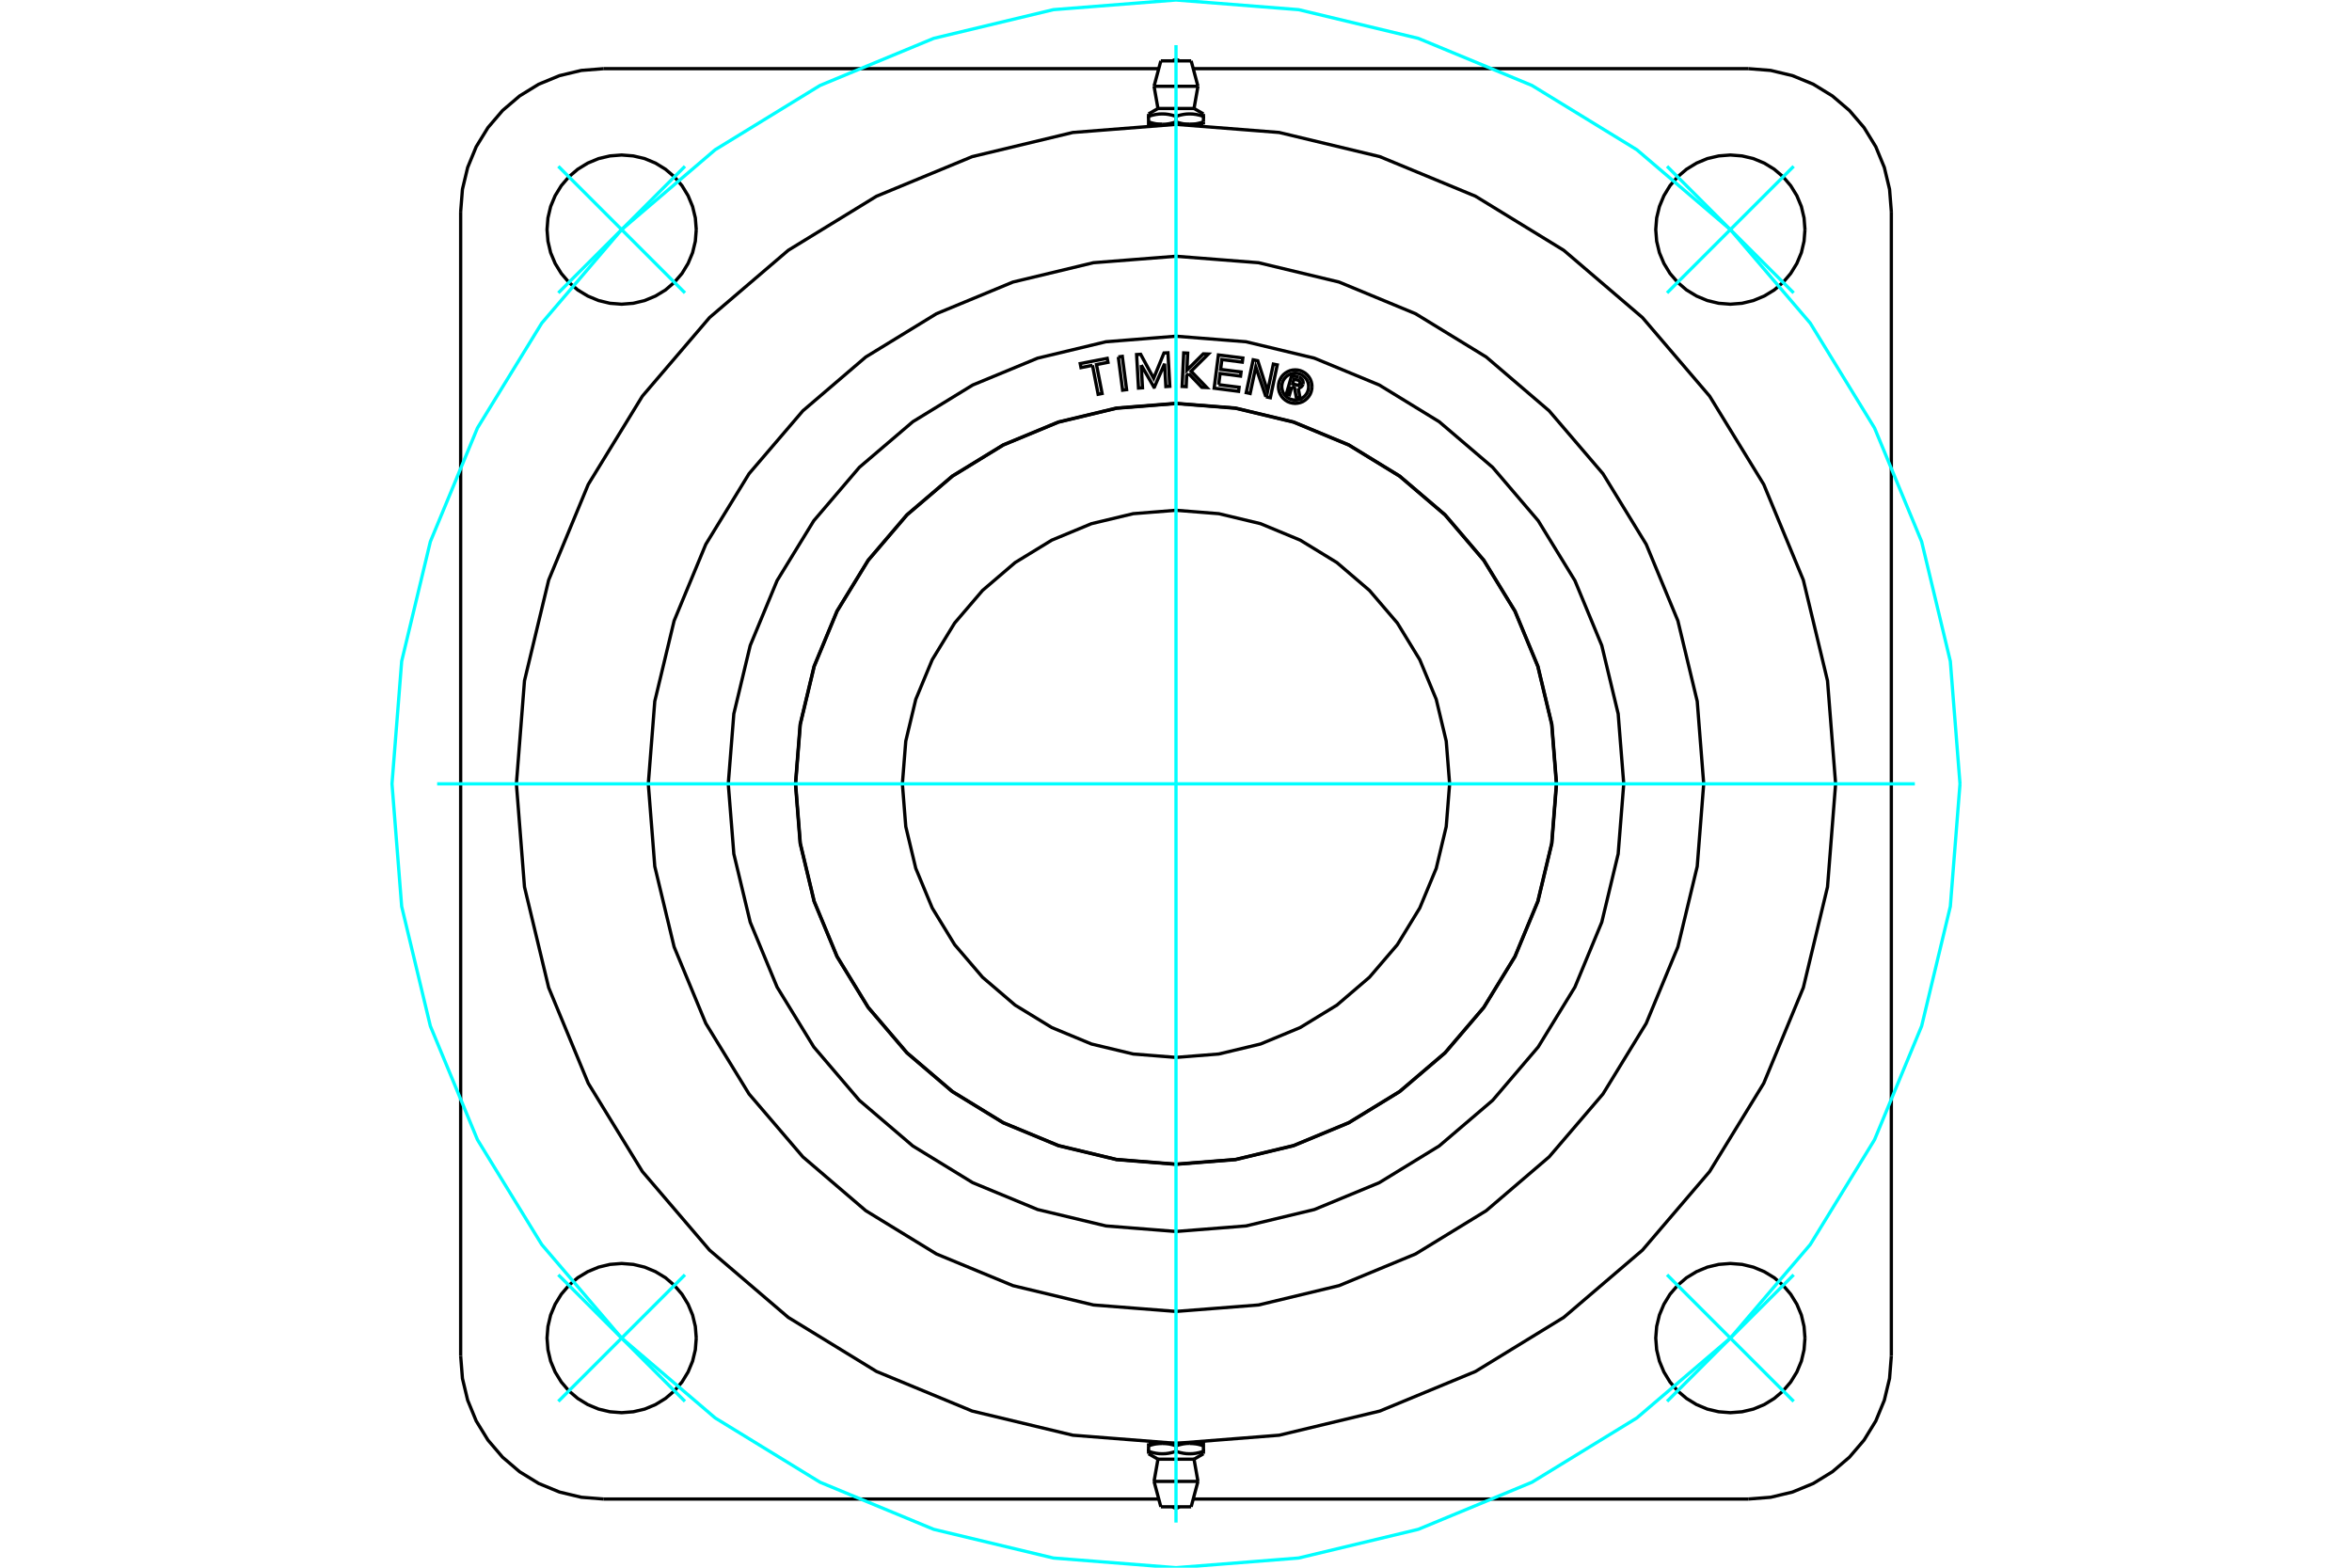 <?xml version="1.0" standalone="no"?>
<!DOCTYPE svg PUBLIC "-//W3C//DTD SVG 1.1//EN"
	"http://www.w3.org/Graphics/SVG/1.1/DTD/svg11.dtd">
<svg xmlns="http://www.w3.org/2000/svg" height="100%" width="100%" viewBox="0 0 36000 24000">
	<rect x="-1800" y="-1200" width="39600" height="26400" style="fill:#FFF"/>
	<g style="fill:none; fill-rule:evenodd" transform="matrix(1 0 0 1 0 0)">
		<g style="fill:none; stroke:#000; stroke-width:50; shape-rendering:geometricPrecision">
			<line x1="18210" y1="1904" x2="18420" y2="1904"/>
			<line x1="18000" y1="1904" x2="18210" y2="1904"/>
			<line x1="17724" y1="1661" x2="18276" y2="1661"/>
			<polyline points="17580,1744 17580,1781 17594,1777 17607,1773 17620,1769 17633,1765 17646,1762 17658,1759 17670,1757 17682,1754 17694,1752 17706,1750 17717,1749 17729,1747 17740,1746 17751,1745 17762,1745 17773,1744 17785,1744 17796,1744 17807,1744 17818,1745 17829,1745 17840,1746 17852,1747 17863,1749 17875,1750 17886,1752 17898,1754 17910,1757 17922,1759 17935,1762 17947,1765 17960,1769 17973,1773 17986,1777 18000,1781 18014,1777 18027,1773 18040,1769 18053,1765 18065,1762 18078,1759 18090,1757 18102,1754 18114,1752 18125,1750 18137,1749 18148,1747 18160,1746 18171,1745 18182,1745 18193,1744 18204,1744 18215,1744 18227,1744 18238,1745 18249,1745 18260,1746 18271,1747 18283,1749 18294,1750 18306,1752 18318,1754 18330,1757 18342,1759 18354,1762 18367,1765 18380,1769 18393,1773 18406,1777 18420,1781 18420,1744"/>
			<line x1="18420" y1="1904" x2="18420" y2="1866"/>
			<line x1="18420" y1="1781" x2="18420" y2="1866"/>
			<polyline points="18210,1904 18204,1904 18198,1903 18193,1903 18187,1903 18181,1903 18175,1902 18170,1902 18164,1902 18158,1901 18152,1901 18147,1900 18141,1899 18135,1898 18129,1898 18123,1897 18118,1896 18112,1895 18106,1894 18100,1893 18094,1892 18088,1890 18082,1889 18076,1888 18070,1886 18064,1885 18058,1883 18051,1882 18045,1880 18039,1878 18033,1876 18026,1874 18020,1872 18013,1870 18007,1868 18000,1866"/>
			<polyline points="18420,1866 18413,1868 18406,1870 18400,1872 18394,1874 18387,1876 18381,1878 18374,1880 18368,1882 18362,1883 18356,1885 18350,1886 18344,1888 18338,1889 18332,1890 18326,1892 18320,1893 18314,1894 18308,1895 18302,1896 18296,1897 18290,1898 18285,1898 18279,1899 18273,1900 18267,1901 18262,1901 18256,1902 18250,1902 18244,1902 18239,1903 18233,1903 18227,1903 18221,1903 18216,1904 18210,1904"/>
			<polyline points="18000,1781 18000,1866 17993,1868 17987,1870 17980,1872 17974,1874 17967,1876 17961,1878 17955,1880 17949,1882 17942,1883 17936,1885 17930,1886 17924,1888 17918,1889 17912,1890 17906,1892 17900,1893 17894,1894 17888,1895 17882,1896 17877,1897 17871,1898 17865,1898 17859,1899 17853,1900 17848,1901 17842,1901 17836,1902 17830,1902 17825,1902 17819,1903 17813,1903 17807,1903 17802,1903 17796,1904 17790,1904 18000,1904"/>
			<polyline points="17790,1904 17784,1904 17779,1903 17773,1903 17767,1903 17761,1903 17756,1902 17750,1902 17744,1902 17738,1901 17733,1901 17727,1900 17721,1899 17715,1898 17710,1898 17704,1897 17698,1896 17692,1895 17686,1894 17680,1893 17674,1892 17668,1890 17662,1889 17656,1888 17650,1886 17644,1885 17638,1883 17632,1882 17626,1880 17619,1878 17613,1876 17606,1874 17600,1872 17594,1870 17587,1868 17580,1866"/>
			<polyline points="17580,1781 17580,1866 17580,1904 17790,1904"/>
			<line x1="17664" y1="1321" x2="18336" y2="1321"/>
			<line x1="17768" y1="932" x2="18232" y2="932"/>
			<line x1="17790" y1="22096" x2="17580" y2="22096"/>
			<line x1="18000" y1="22096" x2="17790" y2="22096"/>
			<line x1="18276" y1="22339" x2="17724" y2="22339"/>
			<polyline points="18420,22256 18420,22219 18406,22223 18393,22227 18380,22231 18367,22235 18354,22238 18342,22241 18330,22243 18318,22246 18306,22248 18294,22250 18283,22251 18271,22253 18260,22254 18249,22255 18238,22255 18227,22256 18215,22256 18204,22256 18193,22256 18182,22255 18171,22255 18160,22254 18148,22253 18137,22251 18125,22250 18114,22248 18102,22246 18090,22243 18078,22241 18065,22238 18053,22235 18040,22231 18027,22227 18014,22223 18000,22219 17986,22223 17973,22227 17960,22231 17947,22235 17935,22238 17922,22241 17910,22243 17898,22246 17886,22248 17875,22250 17863,22251 17852,22253 17840,22254 17829,22255 17818,22255 17807,22256 17796,22256 17785,22256 17773,22256 17762,22255 17751,22255 17740,22254 17729,22253 17717,22251 17706,22250 17694,22248 17682,22246 17670,22243 17658,22241 17646,22238 17633,22235 17620,22231 17607,22227 17594,22223 17580,22219 17580,22256"/>
			<line x1="17580" y1="22096" x2="17580" y2="22134"/>
			<line x1="17580" y1="22219" x2="17580" y2="22134"/>
			<polyline points="17790,22096 17796,22096 17802,22097 17807,22097 17813,22097 17819,22097 17825,22098 17830,22098 17836,22098 17842,22099 17848,22099 17853,22100 17859,22101 17865,22102 17871,22102 17877,22103 17882,22104 17888,22105 17894,22106 17900,22107 17906,22108 17912,22110 17918,22111 17924,22112 17930,22114 17936,22115 17942,22117 17949,22118 17955,22120 17961,22122 17967,22124 17974,22126 17980,22128 17987,22130 17993,22132 18000,22134"/>
			<polyline points="17580,22134 17587,22132 17594,22130 17600,22128 17606,22126 17613,22124 17619,22122 17626,22120 17632,22118 17638,22117 17644,22115 17650,22114 17656,22112 17662,22111 17668,22110 17674,22108 17680,22107 17686,22106 17692,22105 17698,22104 17704,22103 17710,22102 17715,22102 17721,22101 17727,22100 17733,22099 17738,22099 17744,22098 17750,22098 17756,22098 17761,22097 17767,22097 17773,22097 17779,22097 17784,22096 17790,22096"/>
			<polyline points="18000,22219 18000,22134 18007,22132 18013,22130 18020,22128 18026,22126 18033,22124 18039,22122 18045,22120 18051,22118 18058,22117 18064,22115 18070,22114 18076,22112 18082,22111 18088,22110 18094,22108 18100,22107 18106,22106 18112,22105 18118,22104 18123,22103 18129,22102 18135,22102 18141,22101 18147,22100 18152,22099 18158,22099 18164,22098 18170,22098 18175,22098 18181,22097 18187,22097 18193,22097 18198,22097 18204,22096 18210,22096 18000,22096"/>
			<polyline points="18210,22096 18216,22096 18221,22097 18227,22097 18233,22097 18239,22097 18244,22098 18250,22098 18256,22098 18262,22099 18267,22099 18273,22100 18279,22101 18285,22102 18290,22102 18296,22103 18302,22104 18308,22105 18314,22106 18320,22107 18326,22108 18332,22110 18338,22111 18344,22112 18350,22114 18356,22115 18362,22117 18368,22118 18374,22120 18381,22122 18387,22124 18394,22126 18400,22128 18406,22130 18413,22132 18420,22134"/>
			<polyline points="18420,22219 18420,22134 18420,22096 18210,22096"/>
			<line x1="18336" y1="22679" x2="17664" y2="22679"/>
			<line x1="18232" y1="23068" x2="17768" y2="23068"/>
			<polyline points="26077,12000 25978,10736 25682,9504 25197,8333 24535,7252 23711,6289 22748,5465 21667,4803 20496,4318 19264,4022 18000,3923 16736,4022 15504,4318 14333,4803 13252,5465 12289,6289 11465,7252 10803,8333 10318,9504 10022,10736 9923,12000 10022,13264 10318,14496 10803,15667 11465,16748 12289,17711 13252,18535 14333,19197 15504,19682 16736,19978 18000,20077 19264,19978 20496,19682 21667,19197 22748,18535 23711,17711 24535,16748 25197,15667 25682,14496 25978,13264 26077,12000"/>
			<polyline points="27627,3515 27613,3336 27572,3162 27503,2996 27409,2843 27293,2707 27157,2591 27004,2497 26838,2428 26664,2387 26485,2373 26307,2387 26132,2428 25967,2497 25814,2591 25678,2707 25561,2843 25468,2996 25399,3162 25357,3336 25343,3515 25357,3693 25399,3868 25468,4033 25561,4186 25678,4322 25814,4439 25967,4532 26132,4601 26307,4643 26485,4657 26664,4643 26838,4601 27004,4532 27157,4439 27293,4322 27409,4186 27503,4033 27572,3868 27613,3693 27627,3515"/>
			<polyline points="27627,20485 27613,20307 27572,20132 27503,19967 27409,19814 27293,19678 27157,19561 27004,19468 26838,19399 26664,19357 26485,19343 26307,19357 26132,19399 25967,19468 25814,19561 25678,19678 25561,19814 25468,19967 25399,20132 25357,20307 25343,20485 25357,20664 25399,20838 25468,21004 25561,21157 25678,21293 25814,21409 25967,21503 26132,21572 26307,21613 26485,21627 26664,21613 26838,21572 27004,21503 27157,21409 27293,21293 27409,21157 27503,21004 27572,20838 27613,20664 27627,20485"/>
			<polyline points="10657,20485 10643,20307 10601,20132 10532,19967 10439,19814 10322,19678 10186,19561 10033,19468 9868,19399 9693,19357 9515,19343 9336,19357 9162,19399 8996,19468 8843,19561 8707,19678 8591,19814 8497,19967 8428,20132 8387,20307 8373,20485 8387,20664 8428,20838 8497,21004 8591,21157 8707,21293 8843,21409 8996,21503 9162,21572 9336,21613 9515,21627 9693,21613 9868,21572 10033,21503 10186,21409 10322,21293 10439,21157 10532,21004 10601,20838 10643,20664 10657,20485"/>
			<polyline points="10657,3515 10643,3336 10601,3162 10532,2996 10439,2843 10322,2707 10186,2591 10033,2497 9868,2428 9693,2387 9515,2373 9336,2387 9162,2428 8996,2497 8843,2591 8707,2707 8591,2843 8497,2996 8428,3162 8387,3336 8373,3515 8387,3693 8428,3868 8497,4033 8591,4186 8707,4322 8843,4439 8996,4532 9162,4601 9336,4643 9515,4657 9693,4643 9868,4601 10033,4532 10186,4439 10322,4322 10439,4186 10532,4033 10601,3868 10643,3693 10657,3515"/>
			<line x1="17737" y1="22949" x2="9241" y2="22949"/>
			<line x1="26759" y1="22949" x2="18263" y2="22949"/>
			<polyline points="9241,1051 8898,1078 8564,1158 8246,1289 7953,1469 7692,1692 7469,1953 7289,2246 7158,2564 7078,2898 7051,3241"/>
			<line x1="18263" y1="1051" x2="26759" y2="1051"/>
			<line x1="9241" y1="1051" x2="17737" y2="1051"/>
			<polyline points="28949,3241 28922,2898 28842,2564 28711,2246 28531,1953 28308,1692 28047,1469 27754,1289 27436,1158 27102,1078 26759,1051"/>
			<line x1="28949" y1="3241" x2="28949" y2="20759"/>
			<polyline points="26759,22949 27102,22922 27436,22842 27754,22711 28047,22531 28308,22308 28531,22047 28711,21754 28842,21436 28922,21102 28949,20759"/>
			<polyline points="7051,20759 7078,21102 7158,21436 7289,21754 7469,22047 7692,22308 7953,22531 8246,22711 8564,22842 8898,22922 9241,22949"/>
			<line x1="7051" y1="20759" x2="7051" y2="3241"/>
			<polyline points="28096,12000 27972,10421 27602,8880 26996,7416 26168,6065 25139,4861 23935,3832 22584,3004 21120,2398 19579,2028 18000,1904 16421,2028 14880,2398 13416,3004 12065,3832 10861,4861 9832,6065 9004,7416 8398,8880 8028,10421 7904,12000 8028,13579 8398,15120 9004,16584 9832,17935 10861,19139 12065,20168 13416,20996 14880,21602 16421,21972 18000,22096 19579,21972 21120,21602 22584,20996 23935,20168 25139,19139 26168,17935 26996,16584 27602,15120 27972,13579 28096,12000"/>
			<polyline points="23825,12000 23753,11089 23540,10200 23190,9356 22712,8576 22119,7881 21424,7288 20644,6810 19800,6460 18911,6247 18000,6175 17089,6247 16200,6460 15356,6810 14576,7288 13881,7881 13288,8576 12810,9356 12460,10200 12247,11089 12175,12000 12247,12911 12460,13800 12810,14644 13288,15424 13881,16119 14576,16712 15356,17190 16200,17540 17089,17753 18000,17825 18911,17753 19800,17540 20644,17190 21424,16712 22119,16119 22712,15424 23190,14644 23540,13800 23753,12911 23825,12000"/>
			<polyline points="22188,12000 22136,11345 21983,10706 21731,10099 21388,9538 20961,9039 20462,8612 19901,8269 19294,8017 18655,7864 18000,7812 17345,7864 16706,8017 16099,8269 15538,8612 15039,9039 14612,9538 14269,10099 14017,10706 13864,11345 13812,12000 13864,12655 14017,13294 14269,13901 14612,14462 15039,14961 15538,15388 16099,15731 16706,15983 17345,16136 18000,16188 18655,16136 19294,15983 19901,15731 20462,15388 20961,14961 21388,14462 21731,13901 21983,13294 22136,12655 22188,12000"/>
			<polyline points="23822,12000 23750,11089 23537,10201 23187,9357 22710,8578 22117,7883 21422,7290 20643,6813 19799,6463 18911,6250 18000,6178 17089,6250 16201,6463 15357,6813 14578,7290 13883,7883 13290,8578 12813,9357 12463,10201 12250,11089 12178,12000 12250,12911 12463,13799 12813,14643 13290,15422 13883,16117 14578,16710 15357,17187 16201,17537 17089,17750 18000,17822 18911,17750 19799,17537 20643,17187 21422,16710 22117,16117 22710,15422 23187,14643 23537,13799 23750,12911 23822,12000"/>
			<polyline points="19773,5922 19737,6046 19689,6032 19772,5744 19879,5775"/>
			<polyline points="19943,5881 19946,5868 19946,5854 19944,5840 19940,5827 19934,5814 19926,5803 19916,5793 19905,5785 19893,5779 19879,5775"/>
			<polyline points="19943,5881 19897,5868 19898,5862 19898,5856 19897,5850 19896,5845 19893,5839 19890,5834 19886,5830 19881,5826 19876,5824 19870,5822 19806,5803 19785,5876 19850,5894 19856,5896 19862,5896 19868,5895 19873,5894 19879,5891 19883,5888 19888,5884 19892,5880 19894,5875 19897,5869 19943,5883"/>
			<polyline points="19871,5943 19885,5940 19898,5935 19910,5928 19921,5919 19930,5908 19938,5896 19943,5883"/>
			<polyline points="19871,5943 19900,6099 19841,6082 19813,5934 19773,5922"/>
			<polyline points="18653,5889 18966,5929 18958,5991 18584,5943 18649,5434 19023,5481 19015,5544 18702,5504 18683,5655 18996,5695 18988,5758 18675,5718 18653,5889"/>
			<polyline points="17468,5589 17487,5937 17426,5941 17397,5428 17459,5424 17658,5791 17816,5404 17877,5401 17905,5914 17845,5918 17825,5569 17669,5927 17663,5928 17468,5589"/>
			<polyline points="16722,5593 16546,5628 16534,5566 16947,5486 16959,5547 16783,5582 16869,6024 16808,6036 16722,5593"/>
			<polyline points="17117,5464 17178,5456 17244,5965 17183,5973 17117,5464"/>
			<polyline points="18194,5720 18163,5751 18156,5919 18094,5916 18118,5403 18179,5406 18167,5667 18418,5417 18495,5420 18231,5683 18471,5933 18395,5930 18194,5720"/>
			<polyline points="19376,6075 19221,5618 19135,6024 19075,6011 19181,5508 19252,5523 19402,5990 19490,5574 19550,5586 19444,6089 19376,6075"/>
			<polyline points="20082,5919 20078,5878 20069,5839 20054,5802 20032,5767 20006,5737 19976,5711 19941,5690 19904,5674 19865,5665 19825,5662 19784,5665 19745,5674 19708,5690 19674,5711 19643,5737 19617,5767 19596,5802 19580,5839 19571,5878 19568,5919 19571,5959 19580,5998 19596,6035 19617,6070 19643,6100 19674,6126 19708,6148 19745,6163 19784,6172 19825,6176 19865,6172 19904,6163 19941,6148 19976,6126 20006,6100 20032,6070 20054,6035 20069,5998 20078,5959 20082,5919"/>
			<polyline points="20030,5919 20028,5886 20020,5855 20008,5825 19991,5798 19970,5773 19945,5752 19918,5735 19888,5723 19857,5715 19825,5713 19792,5715 19761,5723 19731,5735 19704,5752 19679,5773 19658,5798 19641,5825 19629,5855 19622,5886 19619,5919 19622,5951 19629,5982 19641,6012 19658,6039 19679,6064 19704,6085 19731,6102 19761,6114 19792,6122 19825,6124 19857,6122 19888,6114 19918,6102 19945,6085 19970,6064 19991,6039 20008,6012 20020,5982 20028,5951 20030,5919"/>
			<polyline points="24853,12000 24768,10928 24517,9882 24106,8889 23544,7972 22846,7154 22028,6456 21111,5894 20118,5483 19072,5232 18000,5147 16928,5232 15882,5483 14889,5894 13972,6456 13154,7154 12456,7972 11894,8889 11483,9882 11232,10928 11147,12000 11232,13072 11483,14118 11894,15111 12456,16028 13154,16846 13972,17544 14889,18106 15882,18517 16928,18768 18000,18853 19072,18768 20118,18517 21111,18106 22028,17544 22846,16846 23544,16028 24106,15111 24517,14118 24768,13072 24853,12000"/>
			<line x1="18360" y1="1910" x2="18360" y2="1904"/>
			<line x1="17640" y1="1904" x2="17640" y2="1910"/>
			<polyline points="18048,932 18040,925 18031,920 18021,916 18011,913 18000,912 17989,913 17979,916 17969,920 17960,925 17952,932"/>
			<line x1="17724" y1="1661" x2="17580" y2="1744"/>
			<line x1="18420" y1="1744" x2="18276" y2="1661"/>
			<line x1="17664" y1="1321" x2="17724" y2="1661"/>
			<line x1="18276" y1="1661" x2="18336" y2="1321"/>
			<line x1="17768" y1="932" x2="17664" y2="1321"/>
			<line x1="18336" y1="1321" x2="18232" y2="932"/>
			<line x1="17640" y1="22090" x2="17640" y2="22096"/>
			<line x1="18360" y1="22096" x2="18360" y2="22090"/>
			<polyline points="17952,23068 17960,23075 17969,23080 17979,23084 17989,23087 18000,23088 18011,23087 18021,23084 18031,23080 18040,23075 18048,23068"/>
			<line x1="18276" y1="22339" x2="18420" y2="22256"/>
			<line x1="17580" y1="22256" x2="17724" y2="22339"/>
			<line x1="18336" y1="22679" x2="18276" y2="22339"/>
			<line x1="17724" y1="22339" x2="17664" y2="22679"/>
			<line x1="18232" y1="23068" x2="18336" y2="22679"/>
			<line x1="17664" y1="22679" x2="17768" y2="23068"/>
		</g>
		<g style="fill:none; stroke:#0FF; stroke-width:50; shape-rendering:geometricPrecision">
			<line x1="18000" y1="23309" x2="18000" y2="691"/>
			<line x1="6691" y1="12000" x2="29309" y2="12000"/>
			<line x1="10484" y1="4484" x2="8546" y2="2546"/>
			<line x1="8546" y1="4484" x2="10484" y2="2546"/>
			<line x1="10484" y1="19516" x2="8546" y2="21454"/>
			<line x1="10484" y1="21454" x2="8546" y2="19516"/>
			<line x1="25516" y1="19516" x2="27454" y2="21454"/>
			<line x1="27454" y1="19516" x2="25516" y2="21454"/>
			<line x1="25516" y1="4484" x2="27454" y2="2546"/>
			<line x1="25516" y1="2546" x2="27454" y2="4484"/>
		</g>
		<g style="fill:none; stroke:#0FF; stroke-width:50; shape-rendering:geometricPrecision">
			<polyline points="30000,12000 29852,10123 29413,8292 28692,6552 27708,4947 26485,3515 25053,2292 23448,1308 21708,587 19877,148 18000,0 16123,148 14292,587 12552,1308 10947,2292 9515,3515 8292,4947 7308,6552 6587,8292 6148,10123 6000,12000 6148,13877 6587,15708 7308,17448 8292,19053 9515,20485 10947,21708 12552,22692 14292,23413 16123,23852 18000,24000 19877,23852 21708,23413 23448,22692 25053,21708 26485,20485 27708,19053 28692,17448 29413,15708 29852,13877 30000,12000"/>
		</g>
	</g>
</svg>
